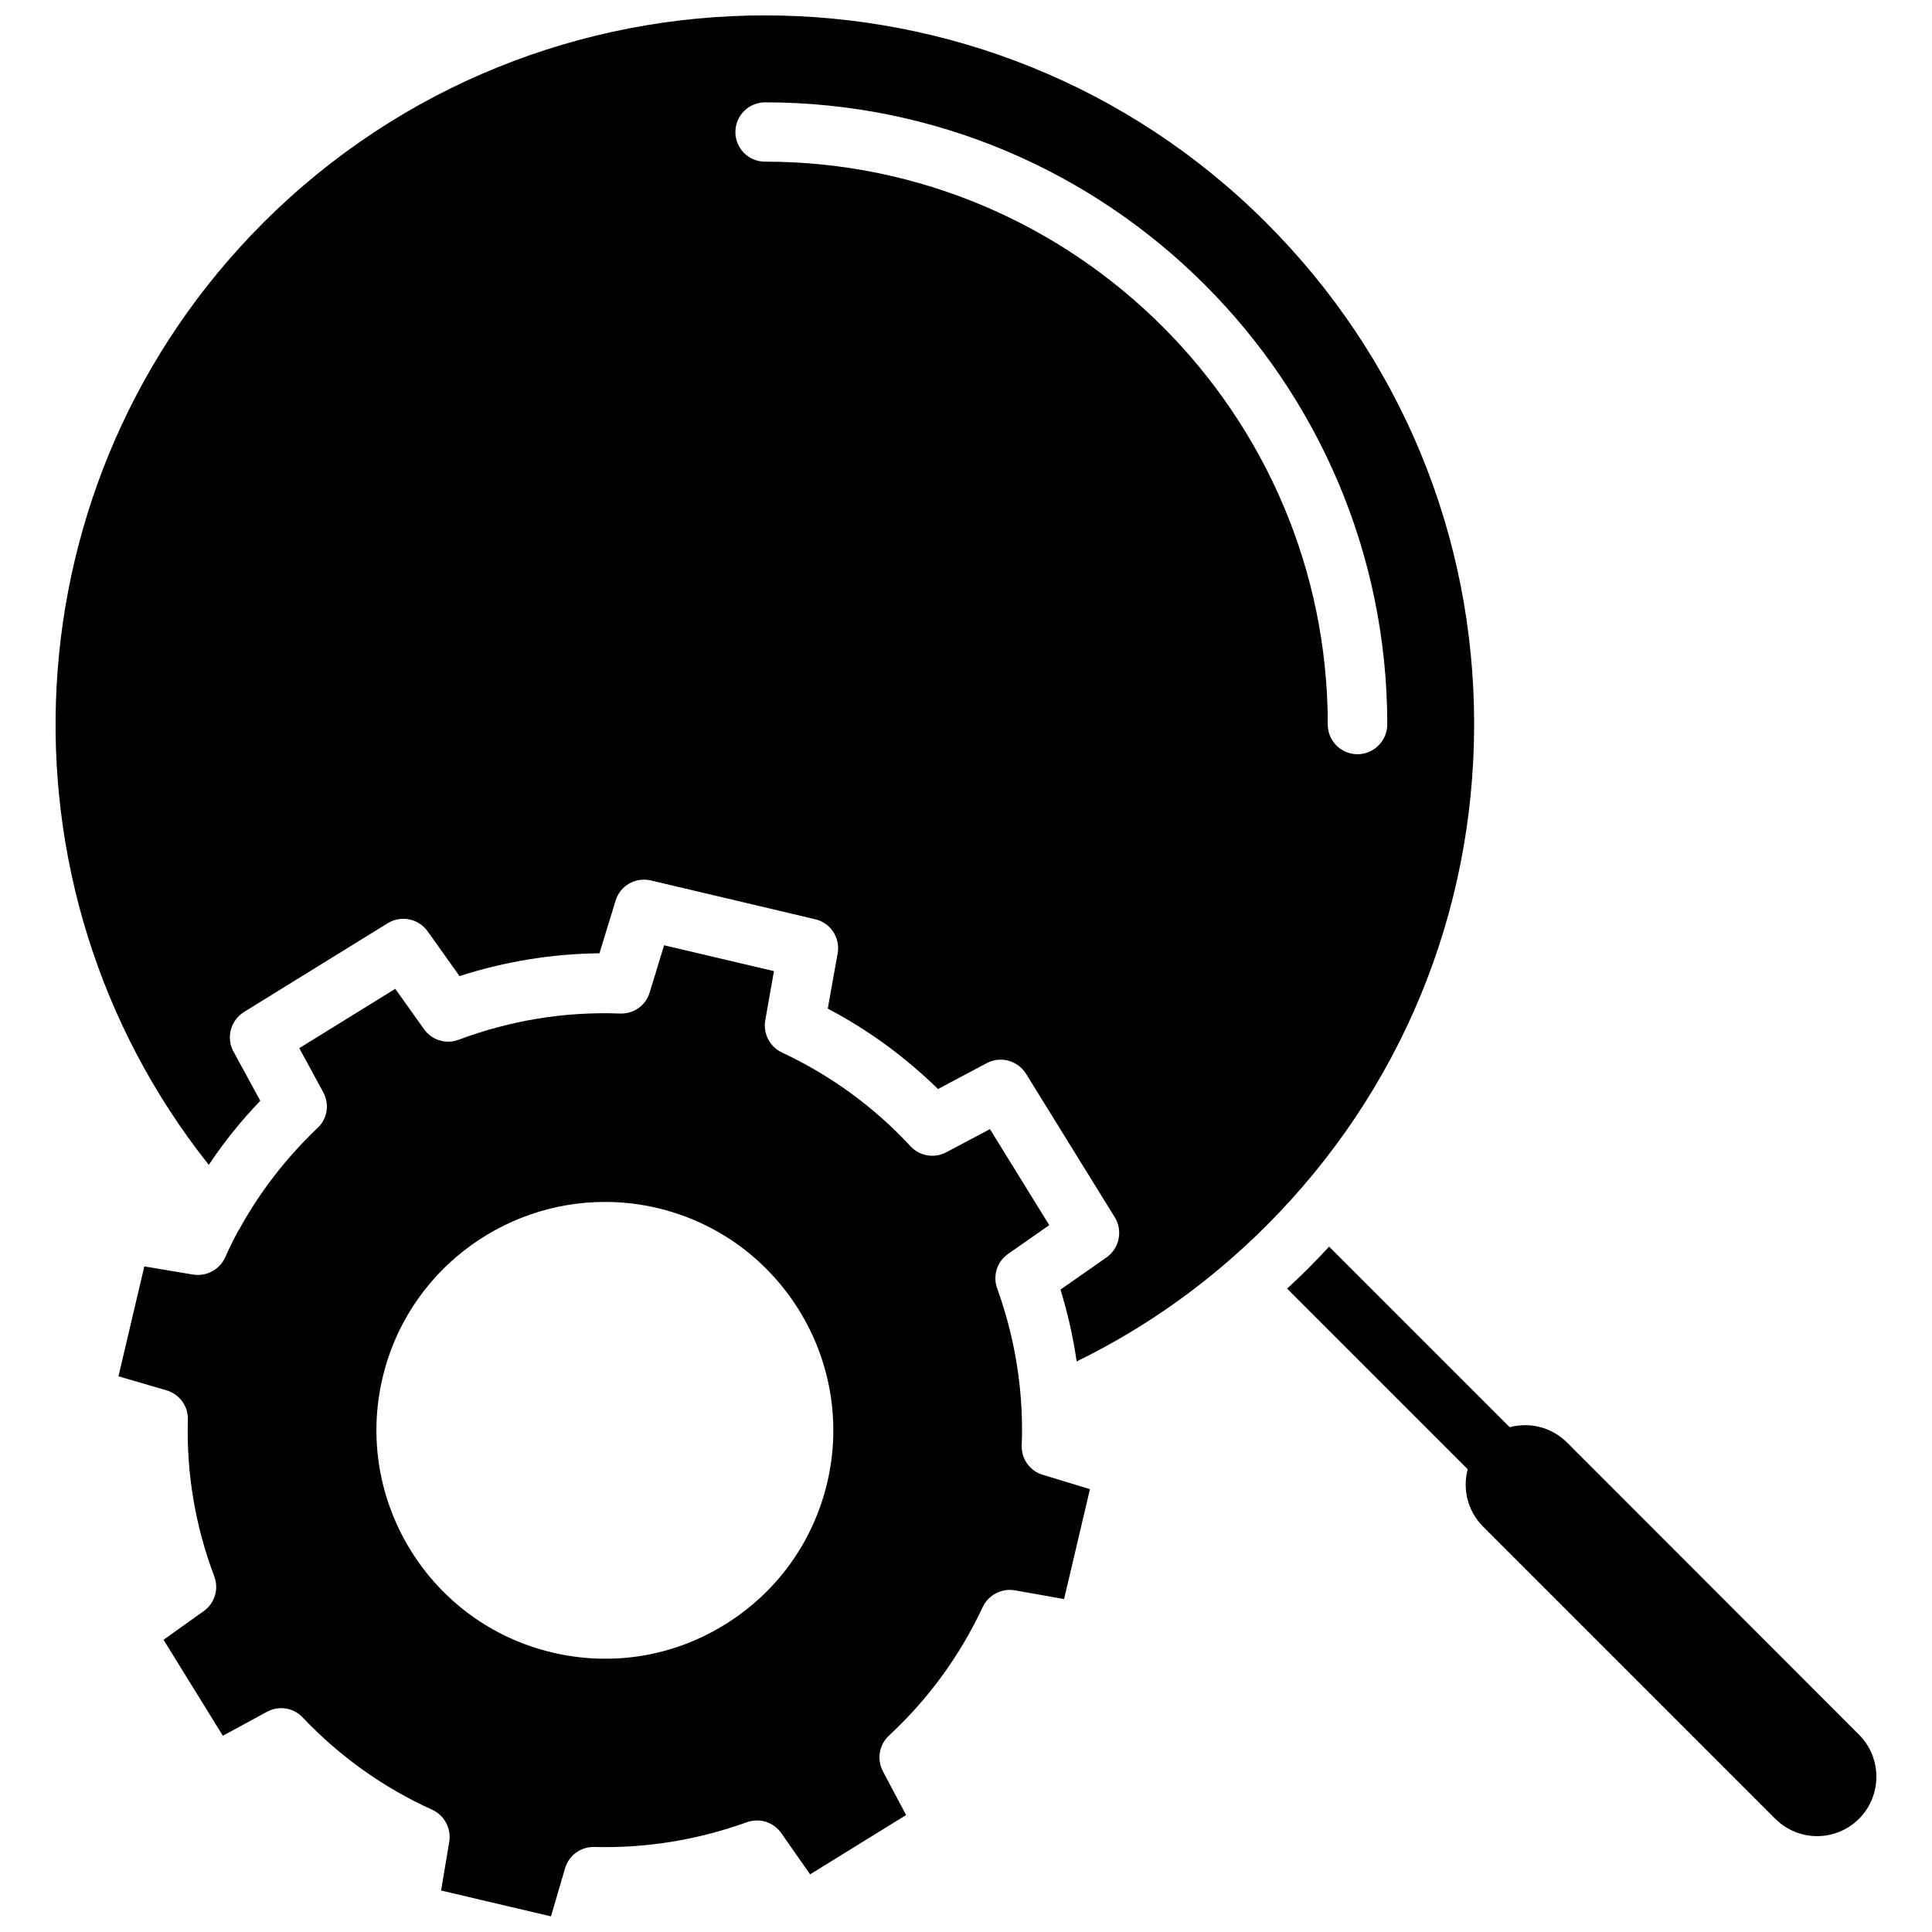 <?xml version="1.0" encoding="UTF-8"?>
<!-- Uploaded to: SVG Repo, www.svgrepo.com, Generator: SVG Repo Mixer Tools -->
<svg width="800px" height="800px" version="1.1" viewBox="144 144 512 512" xmlns="http://www.w3.org/2000/svg">
 <defs>
  <clipPath id="b">
   <path d="m175 394h258v257.9h-258z"/>
  </clipPath>
  <clipPath id="a">
   <path d="m158 148.09h377v356.91h-377z"/>
  </clipPath>
 </defs>
 <g clip-path="url(#b)">
  <path d="m414.76 527.06c0.152-3.223 0.102-6.449-0.051-9.672-0.555-10.883-2.719-21.613-6.449-31.941-1.211-3.375-0.051-7.106 2.922-9.168l10.883-7.609-15.719-25.441-11.586 6.144c-3.176 1.664-7.055 1.008-9.473-1.613-9.672-10.43-21.16-18.793-34.059-24.836-3.223-1.512-5.039-5.039-4.434-8.516l2.316-13.047-29.121-6.852-3.828 12.543c-1.059 3.426-4.231 5.691-7.859 5.543-14.609-0.555-29.02 1.812-42.773 6.953-3.324 1.258-7.106 0.102-9.168-2.82l-7.609-10.68-25.441 15.719 6.348 11.688c1.715 3.125 1.109 7.055-1.512 9.473-8.363 7.961-15.367 17.027-20.859 27.055-0.051 0.051-0.102 0.152-0.152 0.203-1.258 2.316-2.418 4.637-3.477 7.055-1.461 3.223-4.938 5.09-8.465 4.535l-12.949-2.168-6.852 29.121 12.746 3.727c3.426 1.008 5.742 4.18 5.644 7.758-0.402 14.207 1.965 28.215 7.004 41.562 1.258 3.324 0.102 7.106-2.769 9.168l-10.68 7.609 15.719 25.441 11.688-6.348c3.125-1.715 7.055-1.109 9.473 1.512 9.824 10.328 21.363 18.59 34.309 24.434 3.223 1.461 5.09 4.938 4.535 8.465l-2.168 12.949 29.121 6.852 3.727-12.746c1.008-3.426 4.18-5.742 7.758-5.644 13.805 0.352 27.355-1.863 40.406-6.551 3.375-1.211 7.106-0.051 9.168 2.922l7.609 10.883 25.441-15.719-6.144-11.586c-1.664-3.176-1.008-7.055 1.613-9.473 10.43-9.672 18.793-21.16 24.836-34.059 1.512-3.223 5.039-5.039 8.516-4.434l13.047 2.316 6.852-29.121-12.543-3.828c-3.375-1.008-5.641-4.18-5.539-7.758zm-51.543 9.875c-3.727 15.719-13.352 29.07-27.105 37.586-13.754 8.516-29.977 11.133-45.746 7.406-32.496-7.656-52.648-40.355-44.988-72.801 6.551-27.809 31.488-46.602 58.895-46.602 4.586 0 9.27 0.504 13.906 1.613 32.496 7.656 52.699 40.301 45.039 72.797z"/>
 </g>
 <g clip-path="url(#a)">
  <path d="m479.6 203.06c-73.305-73.305-192.55-73.305-265.86 0-67.816 67.863-73.305 175.48-14.41 249.64 4.031-6.047 8.566-11.688 13.652-16.977l-7.106-13.047c-2.016-3.68-0.754-8.262 2.769-10.48l38.09-23.527c3.527-2.168 8.16-1.258 10.578 2.117l8.465 11.891c12.043-3.879 24.434-5.894 37.082-6.047l4.281-13.957c1.211-3.981 5.289-6.297 9.371-5.34l43.527 10.277c4.082 0.957 6.699 4.938 5.945 9.07l-2.621 14.609c10.73 5.644 20.504 12.797 29.223 21.312l12.898-6.852c3.68-1.965 8.211-0.707 10.43 2.82l23.527 38.039c2.168 3.578 1.211 8.211-2.215 10.629l-12.191 8.516c1.914 6.246 3.375 12.594 4.281 19.043 18.59-9.07 35.469-21.16 50.281-35.973 35.52-35.52 55.066-82.727 55.066-132.96 0-50.078-19.551-97.285-55.066-132.8zm24.133 140.82c-4.332 0-7.859-3.527-7.859-7.859 0-82.223-66.906-149.18-149.13-149.18-4.383 0-7.859-3.527-7.859-7.859 0-4.332 3.527-7.859 7.859-7.859 90.938 0 164.9 73.961 164.9 164.9-0.051 4.332-3.578 7.859-7.91 7.859z"/>
 </g>
 <path d="m636.64 603.69-77.332-77.383c-4.133-4.133-9.977-5.492-15.215-4.082l-47.863-47.863c-1.762 1.914-3.578 3.828-5.441 5.691-1.863 1.863-3.777 3.68-5.691 5.441l47.863 47.863c-1.41 5.238-0.051 11.082 4.082 15.215l77.387 77.387c3.074 3.074 7.106 4.637 11.133 4.637 4.031 0 8.062-1.562 11.133-4.637 6.094-6.144 6.094-16.121-0.055-22.27z"/>
</svg>
